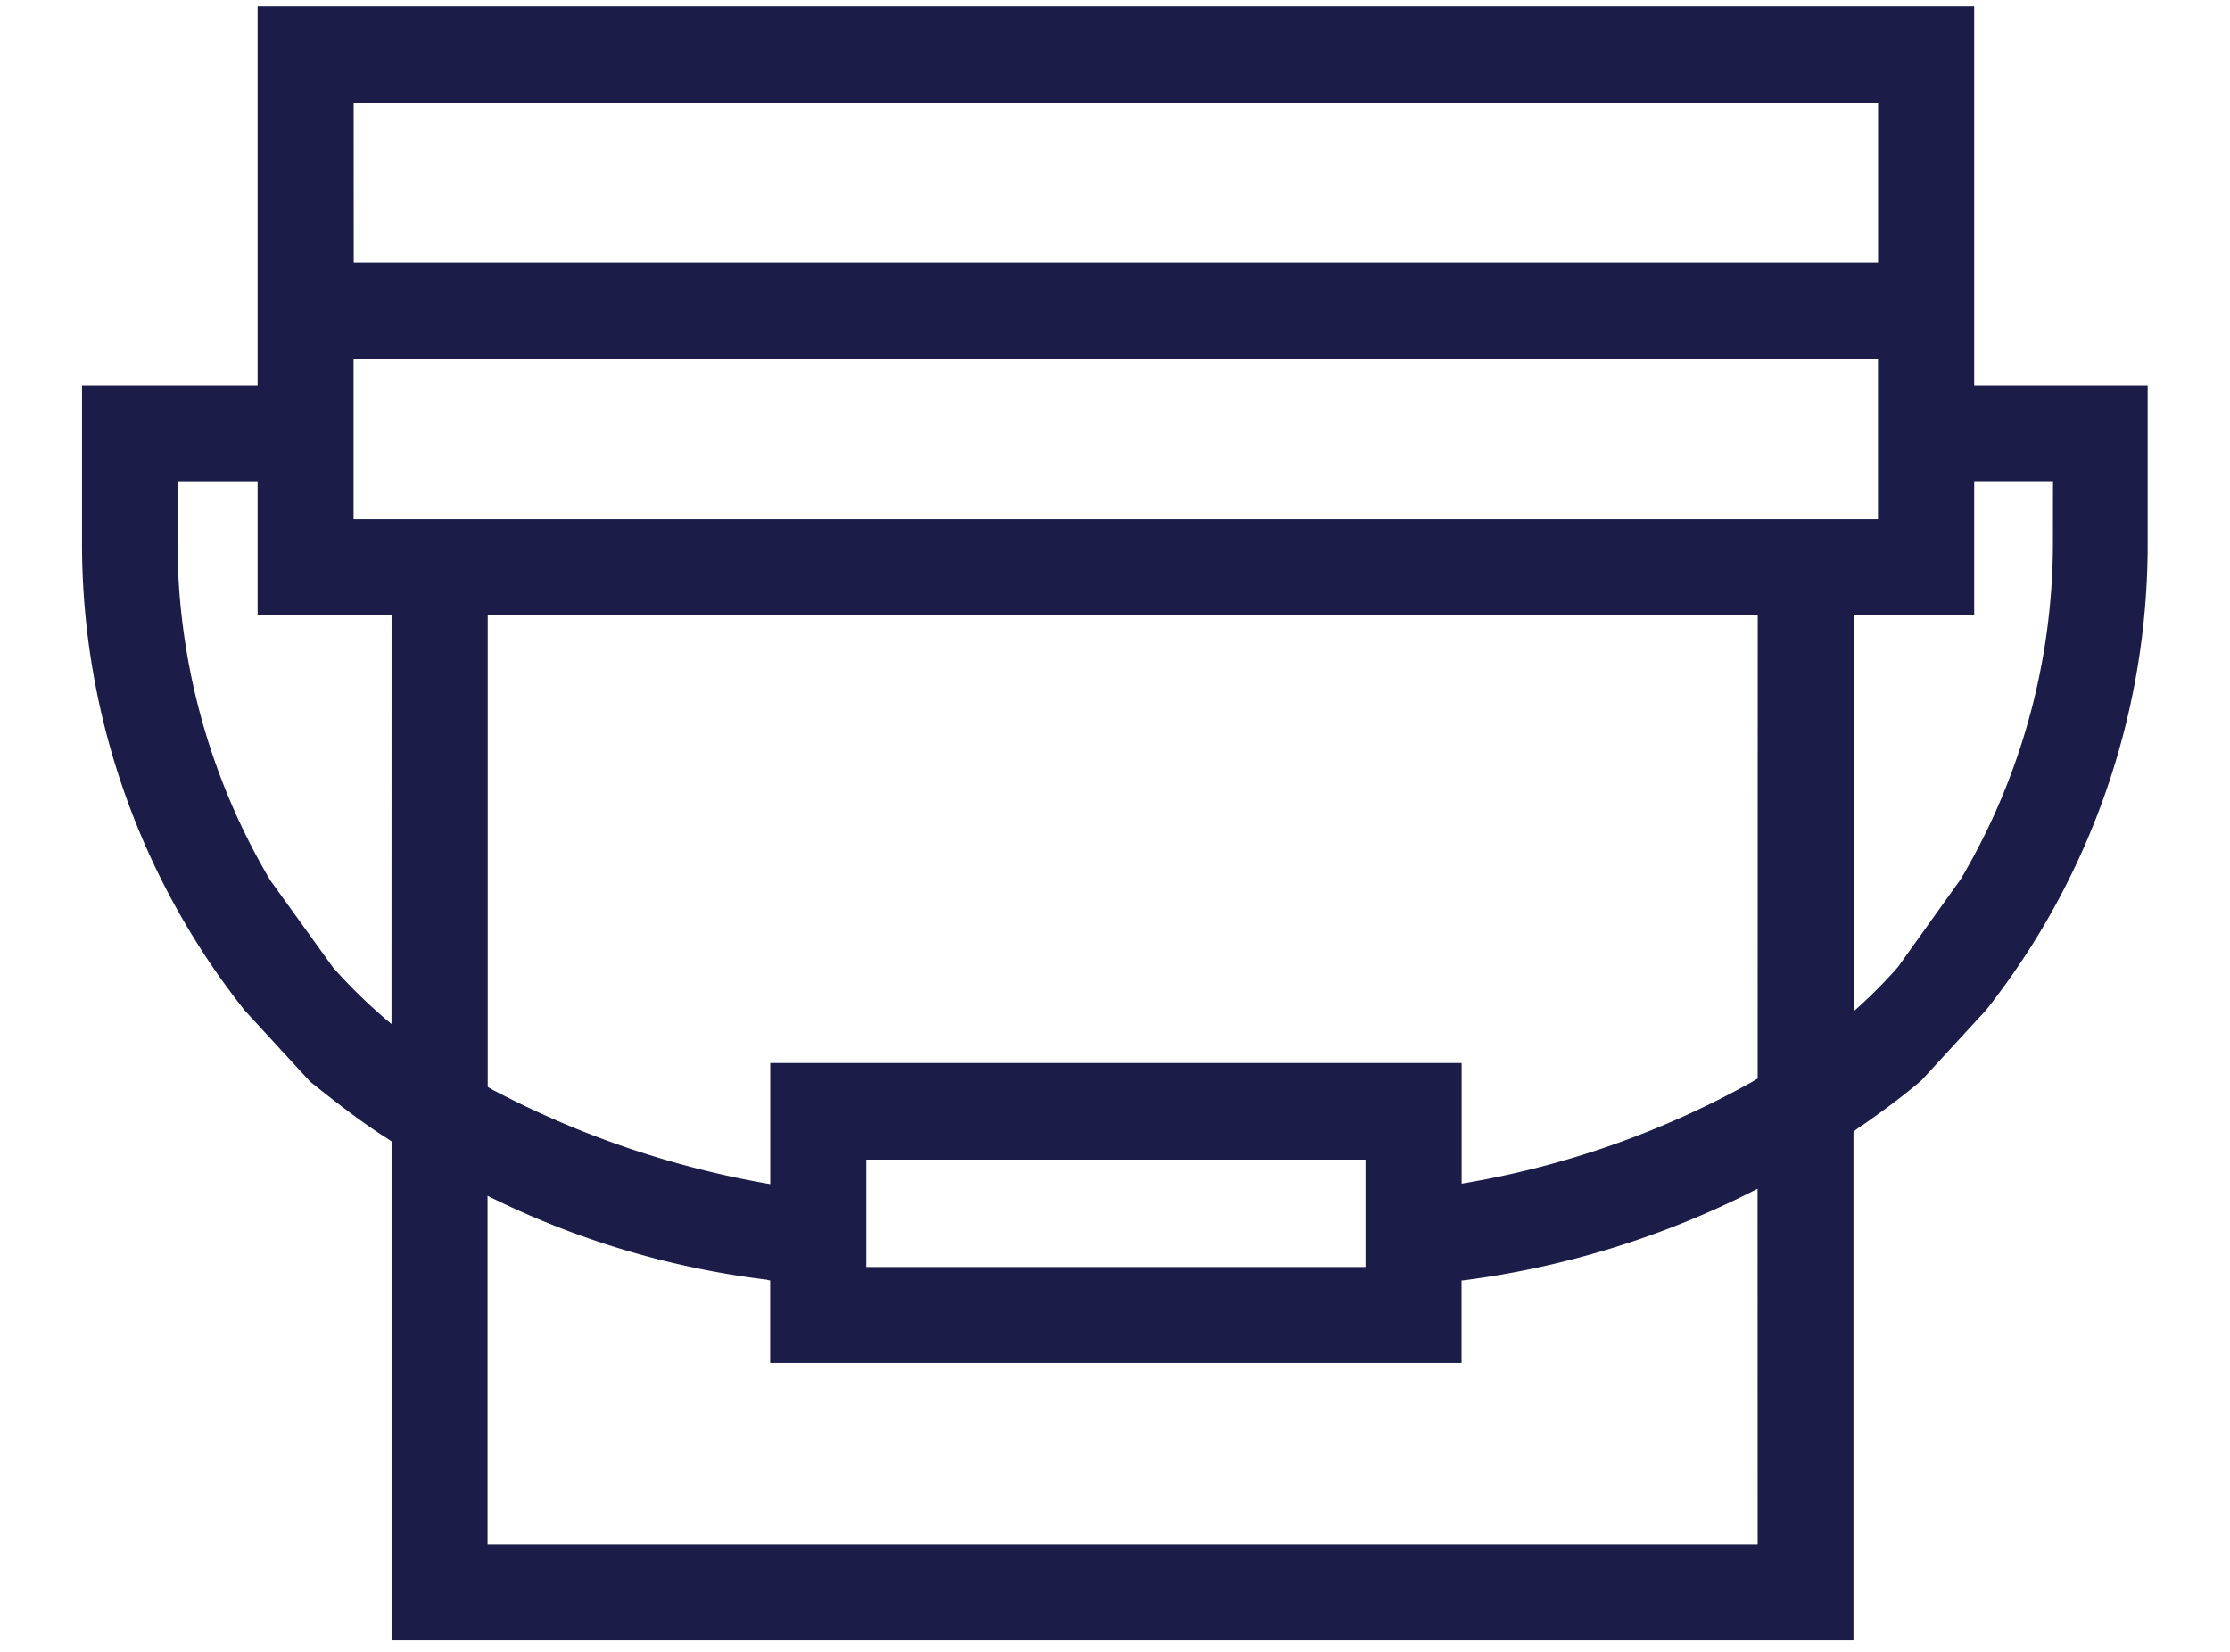 <svg xmlns="http://www.w3.org/2000/svg" width="27" height="20" viewBox="0 0 27 20">
  <g id="masy_szpachlowe" data-name="masy szpachlowe" transform="translate(4375 6868)">
    <rect id="Rectangle_2255" data-name="Rectangle 2255" width="27" height="20" transform="translate(-4375 -6868)" fill="none"/>
    <g id="masy_szpachlowe-2" data-name="masy szpachlowe" transform="translate(-4291.797 -7225.329)">
      <path id="Path_10495" data-name="Path 10495" d="M-59.3,362v-4.593H-80.084V362H-82.21v1.924a9.086,9.086,0,0,0,1.971,5.64l.791.861c.272.217.566.45.877.652.039.023.07.047.109.07v6.044h17.7v-6.16a.938.938,0,0,1,.109-.078c.209-.147.45-.318.714-.543l.784-.853a9.1,9.1,0,0,0,1.955-5.633V362Zm-19.621-3.429h18.457v1.94H-78.92Zm.458,11.157a6.6,6.6,0,0,1-.706-.683l-.76-1.055a8.035,8.035,0,0,1-1.125-4.065v-.768h.97v1.622h1.622Zm16.541,6.3H-77.3v-4.221a10.381,10.381,0,0,0,3.383,1.016.084.084,0,0,0,.039.008v1h8.371v-1h.023a10.82,10.82,0,0,0,3.561-1.109Zm-10.792-3.359v-1.3h6.044v1.3Zm10.792-2.281c-.031.016-.062.039-.093.054a10.857,10.857,0,0,1-3.491,1.218V370.2h-8.371v1.466a11.321,11.321,0,0,1-3.328-1.125.579.579,0,0,1-.093-.054v-5.71h15.377Zm-17-6.773v-1.94h18.457v1.94Zm20.575.31a8.006,8.006,0,0,1-1.117,4.05l-.76,1.063a5.8,5.8,0,0,1-.535.535v-4.795H-59.3v-1.622h.954Z" transform="translate(0 0)" fill="#1b1c48"/>
    </g>
  </g>
</svg>
